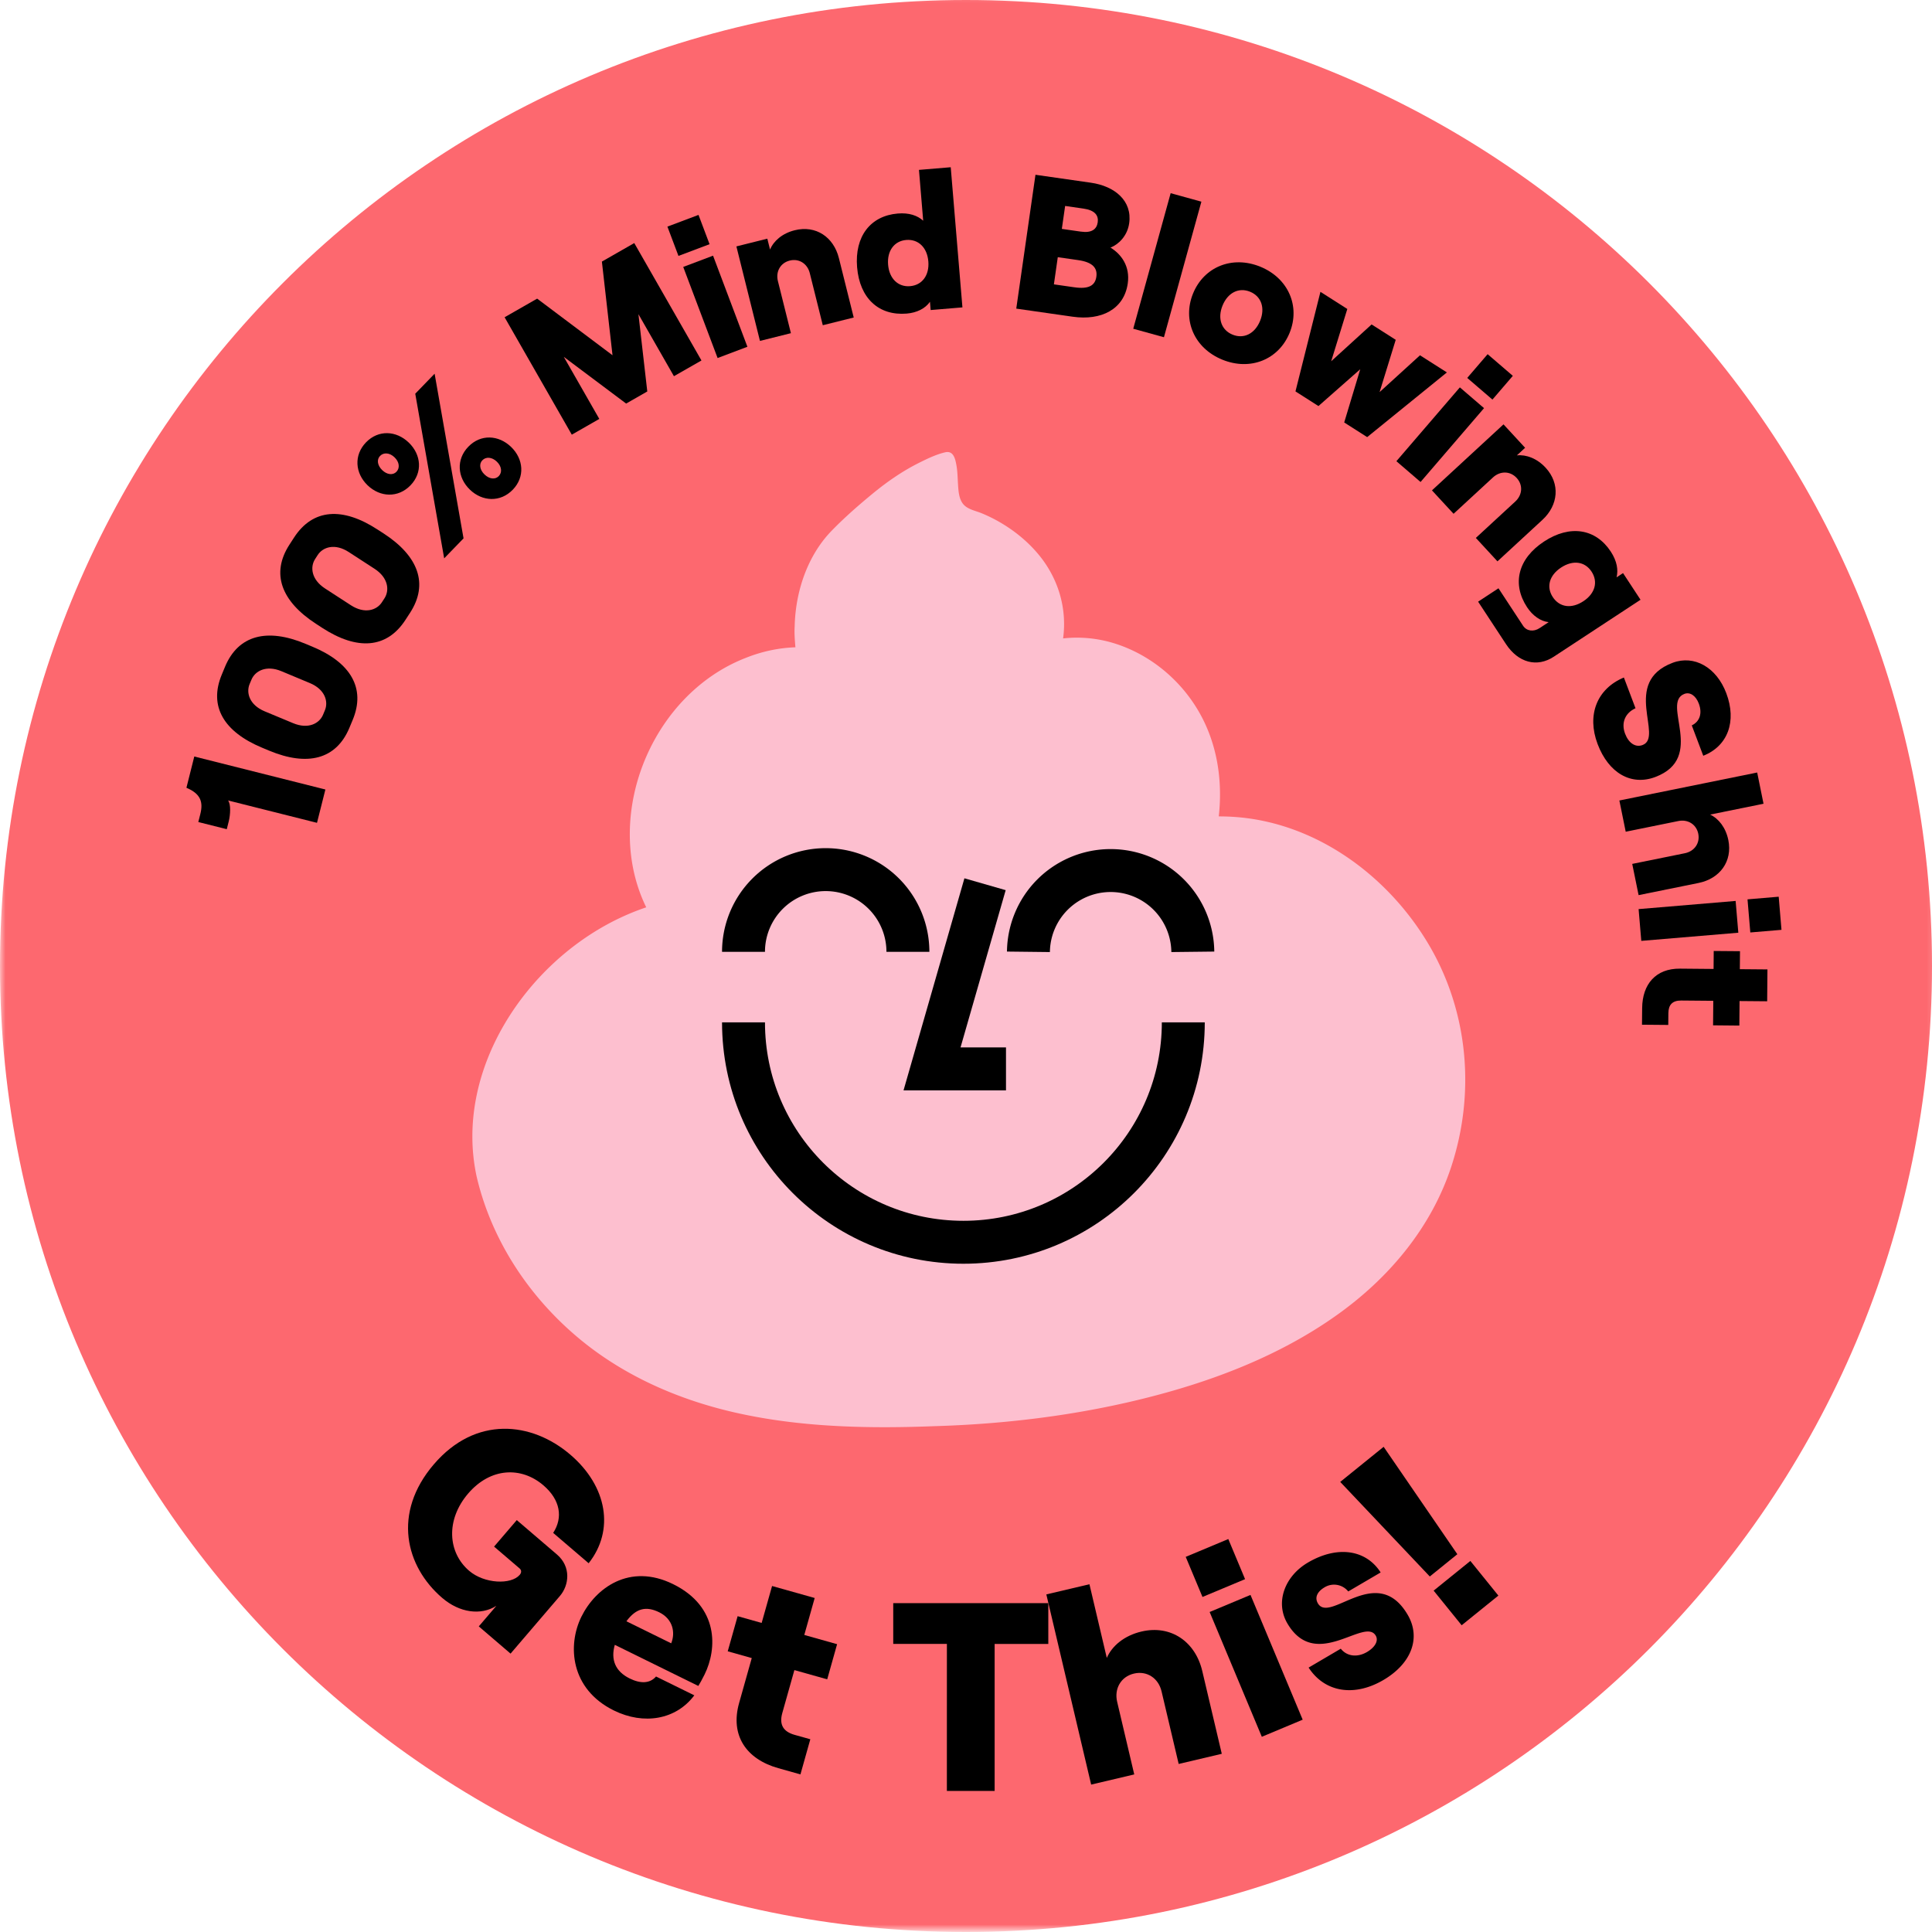 <svg width="180" height="180" viewBox="0 0 180 180" version="1.1" xmlns="http://www.w3.org/2000/svg" xmlns:xlink="http://www.w3.org/1999/xlink"><defs><path id="path-1" d="M0 .197h180.802v180.802H0z"/></defs><g id="shit" stroke="none" stroke-width="1" fill="none" fill-rule="evenodd"><g id="Group-68" transform="translate(0 -2)"><g id="Group-3" transform="translate(0 .803)"><mask id="mask-2" fill="#fff"><use xlink:href="#path-1"/></mask><path d="M180 91.197c0 49.707-40.293 90-89.999 90-49.706 0-90.001-40.293-90.001-90s40.295-90 90.001-90S180 41.49 180 91.197" id="Fill-1" fill="#FD686F" mask="url(#mask-2)"/></g><path d="M40.422 138.425c3.887-4.538 9.106-3.986 12.716-.896 3.456 2.96 4.128 7.056 1.705 10.115l-3.304-2.828c.934-1.438.664-3.083-.912-4.433-2.05-1.757-4.918-1.677-7.016.773-2.096 2.451-1.896 5.485.098 7.192 1.424 1.22 3.913 1.31 4.71.38.18-.209.18-.44-.01-.602l-2.376-2.033 2.115-2.469 3.741 3.203c1.348 1.156 1.127 2.874.281 3.862l-4.602 5.375-2.96-2.537 1.64-1.918c-1.453.928-3.442.64-5.038-.727-3.438-2.943-4.675-7.918-.788-12.457" id="Fill-4" fill="#000"/><path d="M58.362 153.05l4.172 2.053c.406-.998.164-2.259-1.114-2.889-1.19-.585-2.138-.412-3.058.835m2.76 5.147l3.565 1.754c-1.706 2.281-4.711 2.781-7.491 1.412-4.06-1.998-4.342-6.065-3.03-8.734 1.315-2.669 4.485-5.036 8.545-3.038 4.284 2.107 4.107 6.033 2.937 8.41-.255.516-.431.82-.586 1.076l-7.782-3.83c-.394 1.366.038 2.471 1.384 3.133 1.009.497 1.882.48 2.458-.183" id="Fill-6" fill="#000"/><path d="M75.903 150.881l-.969 3.444 3.057.86-.922 3.274-3.058-.86-1.125 3.995c-.311 1.107.107 1.745 1.142 2.037l1.468.411-.921 3.275-2.07-.583c-2.986-.84-4.492-3.058-3.644-6.067l1.179-4.188-2.239-.63.922-3.273 2.239.63.97-3.441 3.971 1.117z" id="Fill-8" fill="#000"/><path id="Fill-10" fill="#000" d="M88.22 155.16h-4.999v-3.8l14.447.002v3.8h-5v13.695h-4.45z"/><path d="M97.485 150.547l4.016-.947 1.617 6.864c.482-1.115 1.618-2.077 3.224-2.456 2.75-.649 5.028.947 5.67 3.673l1.819 7.716-4.016.947-1.596-6.767c-.285-1.218-1.356-1.941-2.572-1.654-1.218.286-1.851 1.413-1.564 2.63l1.593 6.766-4.015.947-4.176-17.72z" id="Fill-12" fill="#000"/><path d="M112.7 152.186l3.806-1.592 4.862 11.625-3.807 1.593-4.861-11.626zm1.738-6.796l1.562 3.736-3.967 1.66-1.562-3.737 3.967-1.659z" id="Fill-14" fill="#000"/><path d="M121.921 157.366l2.997-1.76c.563.714 1.535.839 2.44.309.755-.445 1.095-1.05.817-1.524-1.037-1.768-5.589 3.368-8.233-1.14-1.15-1.96-.26-4.396 1.918-5.673 2.715-1.594 5.395-1.226 6.772.924l-3.019 1.77a1.696 1.696 0 00-2.198-.39c-.67.392-.958.938-.63 1.499 1.127 1.919 5.505-3.81 8.364 1.063 1.251 2.135.371 4.535-2.26 6.078-2.717 1.594-5.469 1.152-6.968-1.156" id="Fill-16" fill="#000"/><path d="M136.99 147.43l2.61 3.228-3.421 2.764-2.61-3.226 3.422-2.767zm-12.124-7.364l4.045-3.27 6.866 10.007-2.565 2.075-8.346-8.812z" id="Fill-18" fill="#000"/><path d="M30.316 75.556l-.782 3.105-8.289-2.085c.289.333.208 1.388.072 1.928l-.189.75-2.652-.667.189-.75c.281-1.116.029-1.885-1.296-2.442l.732-2.913 12.215 3.074z" id="Fill-20" fill="#000"/><path d="M30.271 68.174c.34-.812.012-1.944-1.399-2.532l-2.659-1.11c-1.41-.587-2.446-.024-2.785.79l-.174.414c-.337.815-.01 1.946 1.403 2.536l2.656 1.106c1.412.588 2.445.025 2.785-.787l.173-.417zm-5.194 3.763l-.664-.278c-3.554-1.48-4.984-3.85-3.75-6.808l.303-.732c1.24-2.972 3.946-3.617 7.484-2.143l.664.277c3.538 1.476 4.984 3.853 3.744 6.824l-.305.732c-1.232 2.956-3.923 3.608-7.476 2.128z" id="Fill-22" fill="#000"/><path d="M35.822 57.74c.479-.74.36-1.911-.922-2.745l-2.414-1.567c-1.284-.832-2.402-.463-2.882.275l-.244.378c-.481.739-.362 1.91.92 2.743l2.416 1.568c1.282.83 2.4.464 2.882-.276l.244-.376zm-5.785 2.766l-.603-.393c-3.23-2.097-4.211-4.684-2.466-7.37l.43-.665c1.754-2.701 4.53-2.85 7.746-.762l.605.39c3.213 2.088 4.208 4.685 2.455 7.387l-.432.664c-1.742 2.685-4.506 2.843-7.735.749z" id="Fill-24" fill="#000"/><path d="M46.292 45.013c-.454-.437-1.014-.479-1.352-.13-.325.335-.253.883.2 1.321.453.44 1 .493 1.327.156.338-.349.278-.909-.175-1.347zm-2.517 2.602c-1.166-1.128-1.295-2.806-.141-3.997 1.152-1.19 2.82-1.103 3.986.024 1.163 1.127 1.306 2.794.153 3.984-1.151 1.19-2.834 1.116-3.998-.01zm-5.087-8.934l1.804-1.863 2.695 15.34-1.804 1.862-2.695-15.339zm-1.93 5.928c-.45-.439-1.013-.48-1.35-.13-.326.335-.253.881.199 1.32.454.438 1.002.493 1.328.156.337-.349.278-.909-.176-1.346zm-2.516 2.6c-1.163-1.128-1.293-2.806-.141-3.996s2.822-1.102 3.986.025c1.166 1.127 1.307 2.792.154 3.982-1.152 1.19-2.834 1.116-4-.012z" id="Fill-26" fill="#000"/><path id="Fill-28" fill="#000" d="M47.013 31.558l3.032-1.735 7.022 5.275-.99-8.727 3.016-1.725 6.26 10.938-2.564 1.466-3.308-5.78.825 7.202-1.97 1.127-5.808-4.352 3.308 5.783-2.563 1.467z"/><path d="M63.655 26.869l2.779-1.048 3.2 8.487-2.777 1.049-3.202-8.488zm1.424-4.847l1.029 2.729-2.897 1.093-1.03-2.73 2.898-1.092z" id="Fill-30" fill="#000"/><path d="M68.608 24.957l2.882-.72.253 1.014c.336-.808 1.144-1.511 2.297-1.798 1.975-.493 3.629.635 4.117 2.592l1.382 5.537-2.882.719-1.212-4.856c-.218-.874-.995-1.385-1.868-1.168-.875.219-1.32 1.034-1.102 1.909l1.212 4.856-2.884.72-2.195-8.805z" id="Fill-32" fill="#000"/><path d="M86.49 26.352c-.106-1.292-.932-2.089-2.062-1.995-1.112.093-1.794 1.016-1.685 2.308.106 1.291.932 2.09 2.045 1.997 1.13-.094 1.81-1.018 1.703-2.31m-6.637.554c-.24-2.887 1.243-4.799 3.79-5.013 1.059-.088 1.84.19 2.368.67l-.394-4.735 2.959-.247 1.09 13.058-2.96.247-.065-.77c-.434.631-1.233 1.023-2.167 1.1-2.6.218-4.38-1.423-4.621-4.31" id="Fill-34" fill="#000"/><path d="M100.71 23.58c.998.145 1.469-.224 1.562-.865.09-.642-.257-1.127-1.326-1.28l-1.71-.247-.307 2.138 1.78.255zm-.616 5.185c1.336.193 1.932-.16 2.05-.978.118-.82-.35-1.36-1.687-1.552l-1.906-.273-.362 2.53 1.905.273zm-3.622-10.482l5.166.74c2.226.32 3.867 1.683 3.564 3.785-.168 1.176-.99 1.966-1.741 2.26 1.02.617 1.839 1.754 1.61 3.339-.346 2.422-2.48 3.48-5.134 3.099l-5.254-.753 1.789-12.47z" id="Fill-36" fill="#000"/><path id="Fill-38" fill="#000" d="M109.067 19.999l2.863.79-3.488 12.63-2.861-.791z"/><path d="M117.401 31.891c.488-1.2.114-2.285-.937-2.712-1.049-.427-2.075.088-2.563 1.29-.487 1.197-.112 2.283.937 2.71 1.049.427 2.075-.089 2.563-1.288m-6.249-2.542c1.01-2.483 3.645-3.567 6.261-2.504 2.617 1.066 3.748 3.682 2.738 6.164-1.01 2.483-3.646 3.568-6.263 2.503-2.616-1.063-3.747-3.68-2.736-6.163" id="Fill-40" fill="#000"/><path id="Fill-42" fill="#000" d="M123.022 29.19l2.504 1.596-1.502 4.87 3.765-3.429 2.247 1.432-1.503 4.871 3.765-3.429 2.505 1.596-7.427 6.027-2.14-1.364 1.495-4.96-3.895 3.431-2.14-1.365z"/><path d="M140.947 37.016l-1.9 2.212-2.348-2.018 1.9-2.212 2.348 2.018zm-4.935 1.075l2.252 1.935-5.914 6.88-2.251-1.937 5.913-6.878z" id="Fill-44" fill="#000"/><path d="M140.078 41.537l2.013 2.182-.767.708c.87-.092 1.874.279 2.68 1.15 1.379 1.496 1.183 3.487-.297 4.854l-4.192 3.869-2.014-2.183 3.676-3.392c.662-.611.737-1.536.126-2.198-.61-.66-1.538-.66-2.201-.05l-3.676 3.392-2.013-2.182 6.665-6.15z" id="Fill-46" fill="#000"/><path d="M147.511 58.02c1.1-.72 1.4-1.803.77-2.766-.624-.949-1.737-1.1-2.834-.38-1.1.721-1.403 1.802-.78 2.751.632.964 1.745 1.117 2.844.394zm5.334-.142l-8.083 5.306c-1.564 1.027-3.314.561-4.46-1.186l-2.589-3.942 1.897-1.246 2.292 3.491c.326.497.97.592 1.542.217l.841-.554c-.762-.08-1.498-.609-2.012-1.392-1.433-2.183-.84-4.53 1.583-6.12 2.423-1.592 4.811-1.2 6.216.936.583.89.71 1.71.542 2.402l.601-.396 1.63 2.484z" id="Fill-48" fill="#000"/><path d="M151.294 65.122l1.082 2.863c-.97.443-1.353 1.359-.972 2.369.338.892.976 1.306 1.632 1.058 1.987-.751-2-5.848 2.8-7.661 2.006-.757 4.086.419 4.996 2.827.994 2.628.15 4.929-2.143 5.835l-1.07-2.83c.733-.353 1.004-1.11.654-2.036-.281-.742-.82-1.096-1.34-.9-2.207.835 2.052 5.942-2.713 7.744-2.24.846-4.35-.357-5.375-3.07-1.026-2.71-.063-5.153 2.449-6.2" id="Fill-50" fill="#000"/><path d="M163.713 73.973l.59 2.91-4.974 1.01c.792.371 1.458 1.21 1.695 2.372.405 1.993-.794 3.597-2.77 3.998l-5.59 1.134-.593-2.909 4.905-.995c.882-.18 1.425-.933 1.248-1.816-.18-.88-.975-1.363-1.857-1.183l-4.903.996-.591-2.91 12.84-2.607z" id="Fill-52" fill="#000"/><path d="M165.977 88.63l-2.905.245-.26-3.085 2.905-.245.26 3.085zm-4.272-2.691l.25 2.96-9.04.76-.25-2.96 9.04-.76z" id="Fill-54" fill="#000"/><path d="M164.643 95.287l-2.572-.022-.02 2.286-2.448-.023.02-2.285-2.986-.026c-.828-.008-1.19.403-1.198 1.176l-.01 1.098-2.448-.021.015-1.548c.02-2.231 1.273-3.696 3.522-3.676l3.132.028.014-1.674 2.448.02-.015 1.676 2.572.022-.026 2.969z" id="Fill-56" fill="#000"/><path d="M133.14 90.049c-3.67-6.24-10.104-11.103-17.418-11.876a20.75 20.75 0 00-2.173-.11c.411-3.674-.25-7.395-2.323-10.511-1.743-2.623-4.368-4.66-7.379-5.604a11.756 11.756 0 00-4.8-.468c.377-2.773-.432-5.536-2.21-7.723-.947-1.164-2.099-2.136-3.376-2.92a14.162 14.162 0 00-2.002-1.019c-.586-.243-1.349-.36-1.752-.893-.356-.473-.405-1.117-.444-1.688-.046-.651-.043-1.31-.166-1.955-.108-.573-.287-1.316-1.036-1.142-.829.19-1.663.596-2.42.972-1.559.777-2.989 1.77-4.332 2.873-1.32 1.086-2.639 2.24-3.83 3.467-1.803 1.855-2.878 4.369-3.273 6.965-.098.65-.155 1.303-.169 1.953-.04.646.017 1.318.07 1.936-.805.028-1.594.129-2.363.294-.769.166-1.518.396-2.244.686-7.19 2.781-11.579 10.82-10.713 18.343.195 1.69.66 3.347 1.421 4.904-.828.278-1.648.61-2.452.99-8.842 4.183-15.454 14.288-13.354 24.07.221.957.503 1.91.837 2.843 1.67 4.661 4.644 8.797 8.415 12.02 4.232 3.618 9.394 5.907 14.796 7.14 5.39 1.23 10.966 1.469 16.478 1.343.69-.016 1.378-.037 2.067-.064 7.443-.214 14.964-1.215 22.134-3.263 5.607-1.602 11.112-3.927 15.835-7.388 4.633-3.395 8.4-7.96 10.224-13.456 2.28-6.87 1.635-14.457-2.048-20.72" id="Fill-58" fill="#FDBFCF"/><path d="M111.132 90.678a7.658 7.658 0 00-15.315 0" id="Stroke-60" stroke="#000" stroke-width="4"/><path d="M84.588 90.678a7.658 7.658 0 00-7.658-7.657 7.657 7.657 0 00-7.659 7.657" id="Stroke-62" stroke="#000" stroke-width="4"/><path id="Stroke-64" stroke="#000" stroke-width="4" d="M91.775 84.382l-4.94 17.204h6.891"/><path d="M69.271 97.252c0 11.314 9.172 20.487 20.487 20.487 11.315 0 20.487-9.173 20.487-20.487" id="Stroke-66" stroke="#000" stroke-width="4"/></g></g></svg>